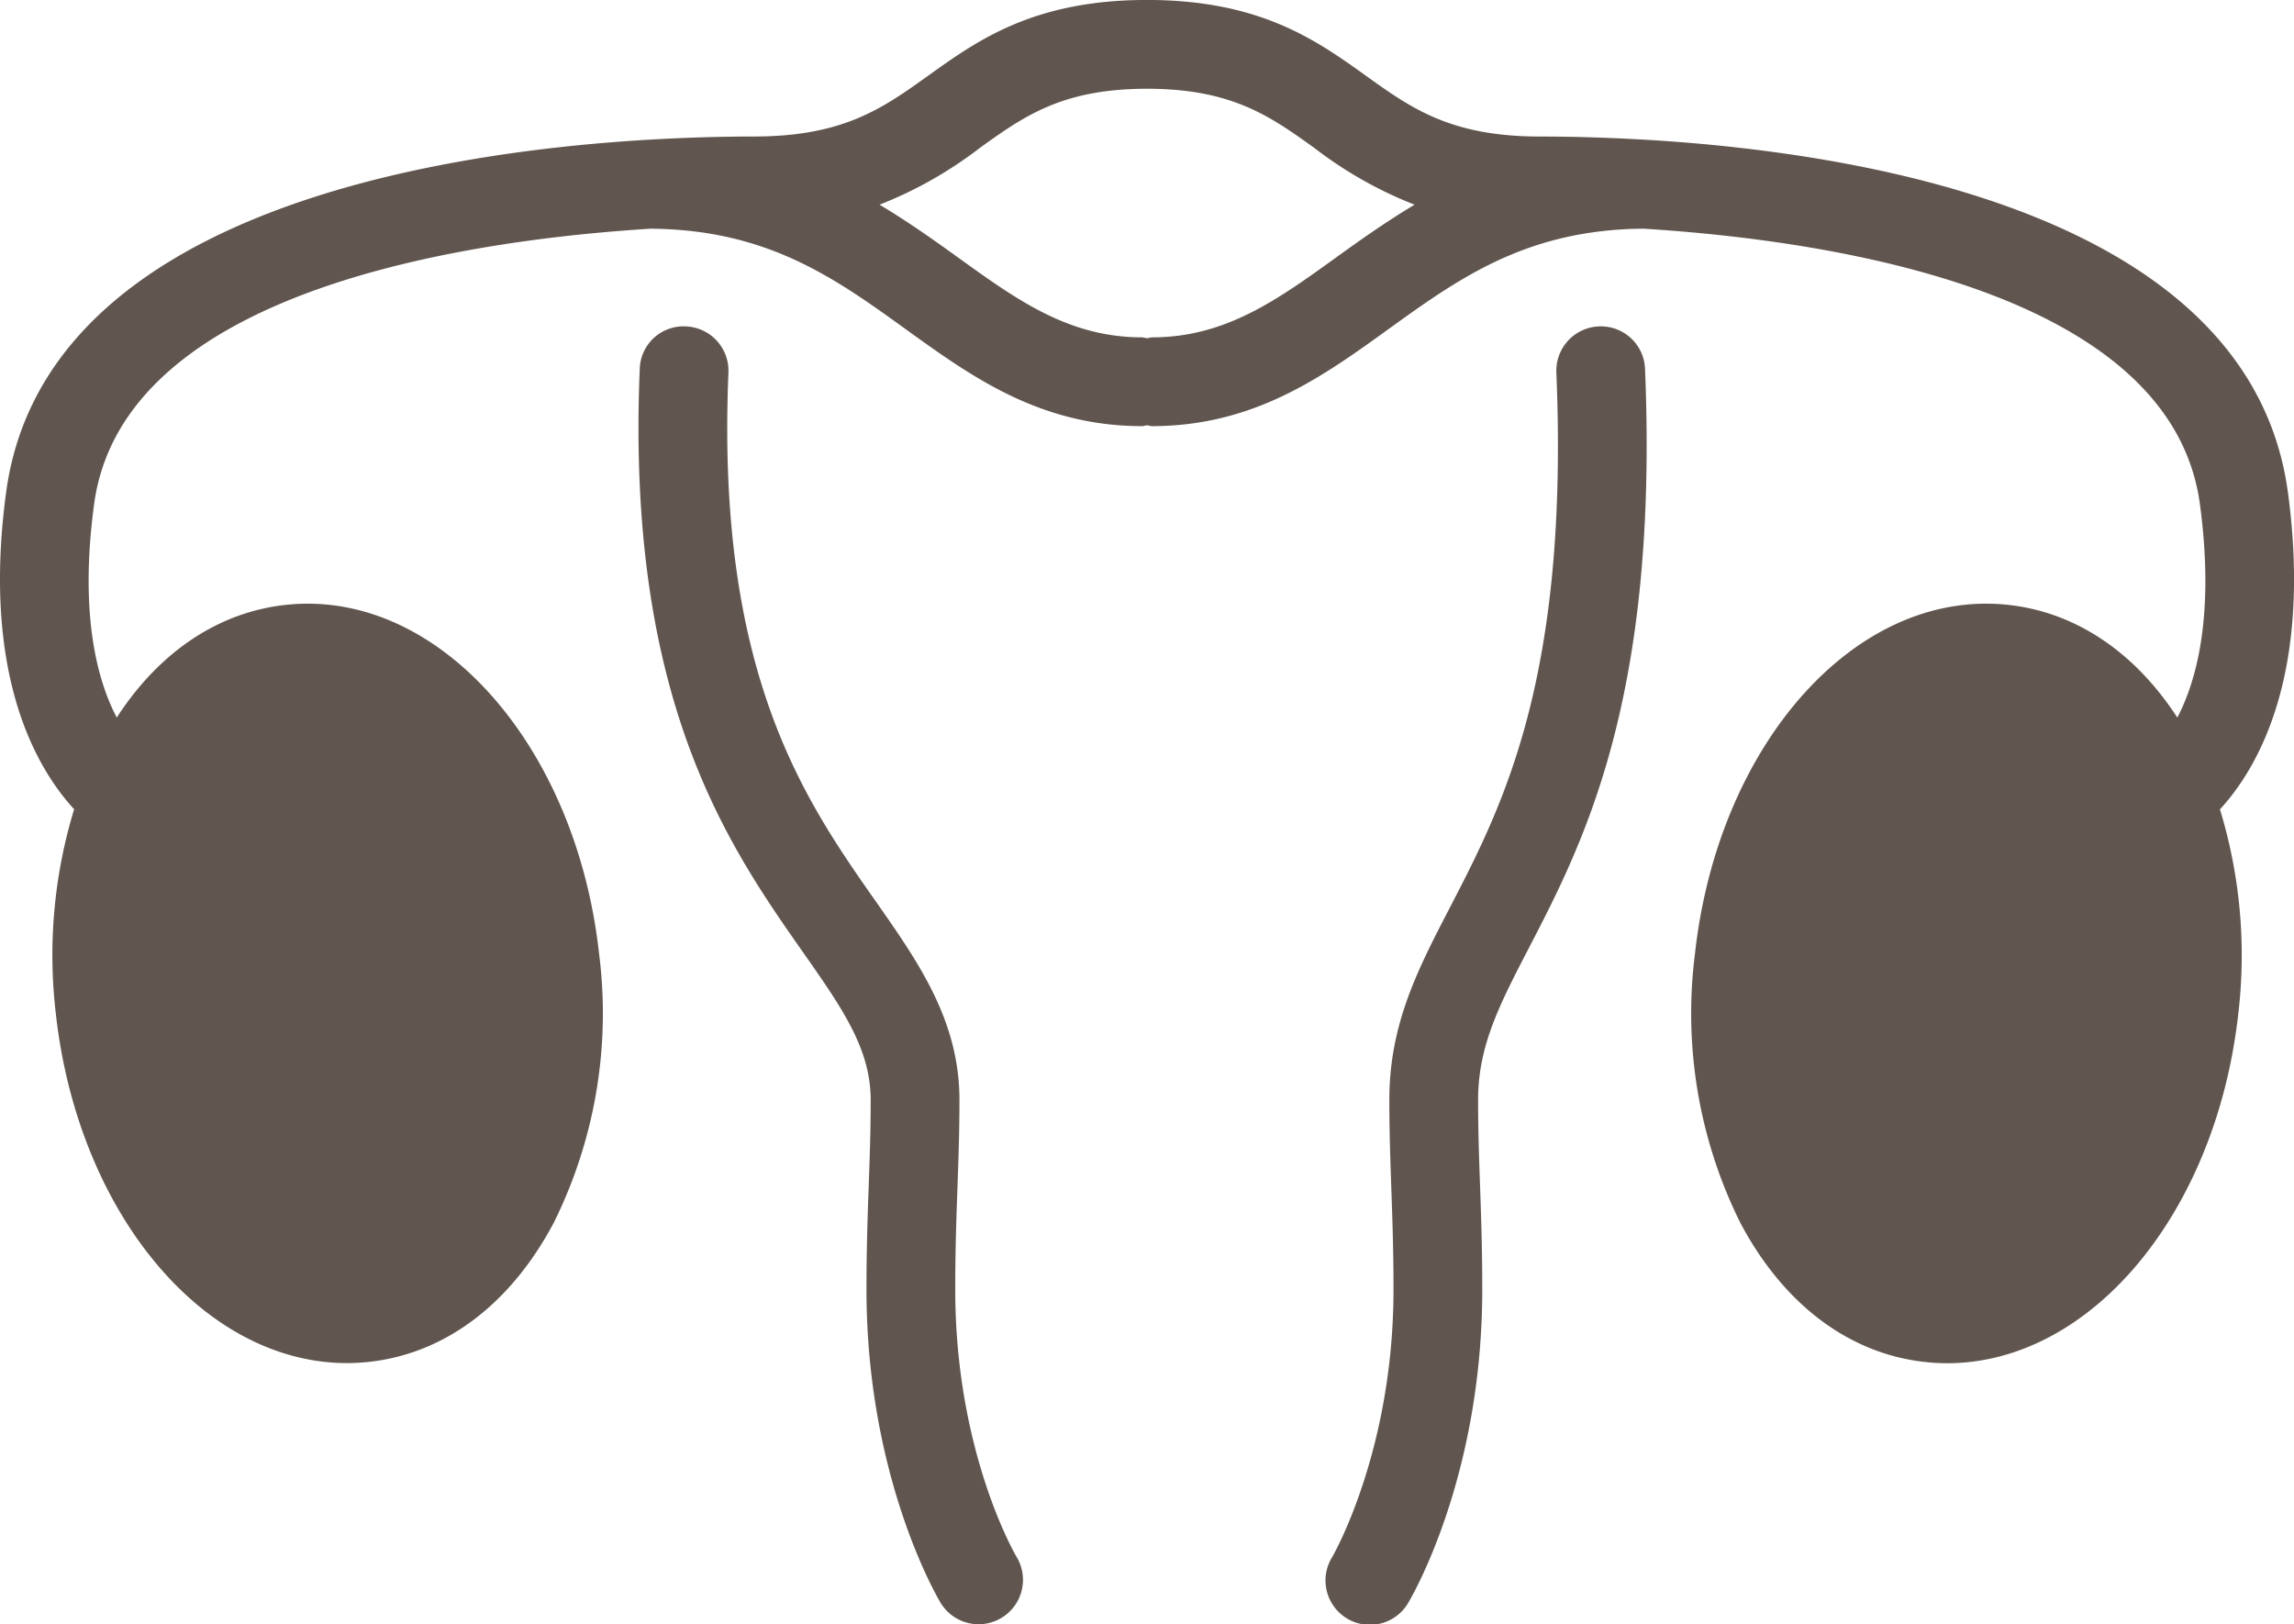 <svg xmlns="http://www.w3.org/2000/svg" width="180.387" height="127.733" viewBox="0 0 180.387 127.733">
  <g id="icon_ovary" transform="translate(-661 100.161)">
    <path id="パス_27239" data-name="パス 27239" d="M179.907,38.717c-2.93-21.724-33.076-26.68-50.4-27.719-.007,0-.011,0-.018,0l-.023,0c-3.362-.2-6.247-.257-8.345-.257-7.04,0-10.132-2.214-13.709-4.779C103.511,3.168,99.1,0,90.194,0S76.879,3.168,72.981,5.959c-3.579,2.565-6.671,4.779-13.709,4.779-2.1,0-4.982.056-8.344.257l-.019,0c-.005,0-.01,0-.017,0C33.567,12.037,3.414,16.989.481,38.718-1.465,53.187,2.933,60.5,5.83,63.643A39.3,39.3,0,0,0,4.387,79.694C6.123,95.374,15.976,107.2,27.3,107.2a16.12,16.12,0,0,0,1.737-.1c5.961-.654,11.11-4.533,14.5-10.925a37.037,37.037,0,0,0,3.57-21.187C45.28,58.5,34.368,46.263,22.452,47.573c-5.286.579-9.925,3.7-13.271,8.858C7.656,53.525,6.231,48.345,7.4,39.651,9.662,22.886,36.466,18.907,51.17,17.988c9.169.075,14.459,3.868,20.046,7.9,5.2,3.751,10.571,7.628,18.613,7.628a3.3,3.3,0,0,0,.367-.073,3.207,3.207,0,0,0,.365.073c8.049,0,13.424-3.879,18.622-7.63,5.583-4.027,10.873-7.823,20.04-7.9,14.7.919,41.505,4.9,43.765,21.661,1.171,8.709-.261,13.891-1.775,16.789-3.347-5.155-7.992-8.284-13.279-8.863C145.959,46.261,135.107,58.5,133.283,75a37.019,37.019,0,0,0,3.575,21.185c3.388,6.391,8.536,10.272,14.5,10.925a16.151,16.151,0,0,0,1.739.1c11.323,0,21.173-11.826,22.912-27.506a39.281,39.281,0,0,0-1.445-16.054c2.9-3.146,7.289-10.457,5.346-24.923M23.214,54.513a9.077,9.077,0,0,1,.98-.055c7.509,0,14.675,9.556,15.976,21.3a29.994,29.994,0,0,1-2.8,17.151c-2.27,4.284-5.5,6.859-9.09,7.253-7.919.866-15.6-8.994-16.954-21.239a30.012,30.012,0,0,1,2.8-17.158c2.27-4.284,5.5-6.861,9.092-7.255M105.1,20.225c-4.692,3.385-8.745,6.309-14.537,6.309a3.236,3.236,0,0,0-.365.074,3.328,3.328,0,0,0-.367-.074c-5.786,0-9.838-2.923-14.53-6.307-1.914-1.381-3.932-2.807-6.137-4.128a32.116,32.116,0,0,0,7.885-4.465c3.482-2.5,6.49-4.651,13.147-4.651s9.667,2.154,13.148,4.649a32.056,32.056,0,0,0,7.889,4.468c-2.206,1.321-4.221,2.746-6.134,4.124m63.969,58.7c-1.358,12.25-9.091,22.1-16.951,21.24-3.59-.394-6.82-2.969-9.09-7.253a30,30,0,0,1-2.8-17.151c1.3-11.746,8.463-21.3,15.968-21.3a9.1,9.1,0,0,1,.98.055c3.594.394,6.825,2.971,9.1,7.257a29.969,29.969,0,0,1,2.8,17.155" transform="translate(661 -100.164)" fill="#61564f"/>
    <path id="パス_27240" data-name="パス 27240" d="M845.451,202.86a3.489,3.489,0,0,0-3.342,3.632c.993,24-4.195,34.007-8.363,42.051-2.56,4.939-4.77,9.2-4.77,15.152,0,2.537.077,4.69.155,6.935.083,2.36.172,4.823.172,7.979,0,12.715-4.78,20.958-4.821,21.03a3.49,3.49,0,1,0,5.985,3.59c.239-.4,5.816-9.865,5.816-24.62,0-3.253-.09-5.794-.176-8.228-.077-2.163-.152-4.24-.152-6.686,0-4.247,1.672-7.474,3.988-11.942,4.308-8.313,10.209-19.7,9.139-45.551a3.475,3.475,0,0,0-3.632-3.342" transform="translate(-58.726 -277.352)" fill="#61564f"/>
    <path id="パス_27241" data-name="パス 27241" d="M421.716,278.607c0-3.156.089-5.619.173-7.979.08-2.243.157-4.4.157-6.935,0-6.229-3.2-10.8-6.593-15.637-5.593-7.979-12.555-17.911-11.572-41.566a3.49,3.49,0,0,0-3.342-3.632,3.444,3.444,0,0,0-3.632,3.342c-1.082,26.016,6.958,37.487,12.83,45.863,3.093,4.414,5.329,7.6,5.329,11.63,0,2.446-.075,4.522-.153,6.686-.087,2.434-.177,4.973-.177,8.228,0,14.755,5.586,24.226,5.823,24.621a3.49,3.49,0,0,0,5.985-3.593c-.049-.082-4.828-8.187-4.828-21.029" transform="translate(314.399 -277.35)" fill="#61564f"/>
    <ellipse id="楕円形_23" data-name="楕円形 23" cx="18.5" cy="24.5" rx="18.5" ry="24.5" transform="translate(669 -46.997)" fill="#61564f"/>
    <ellipse id="楕円形_24" data-name="楕円形 24" cx="18.5" cy="24.5" rx="18.5" ry="24.5" transform="translate(797 -46.997)" fill="#61564f"/>
  </g>
</svg>
